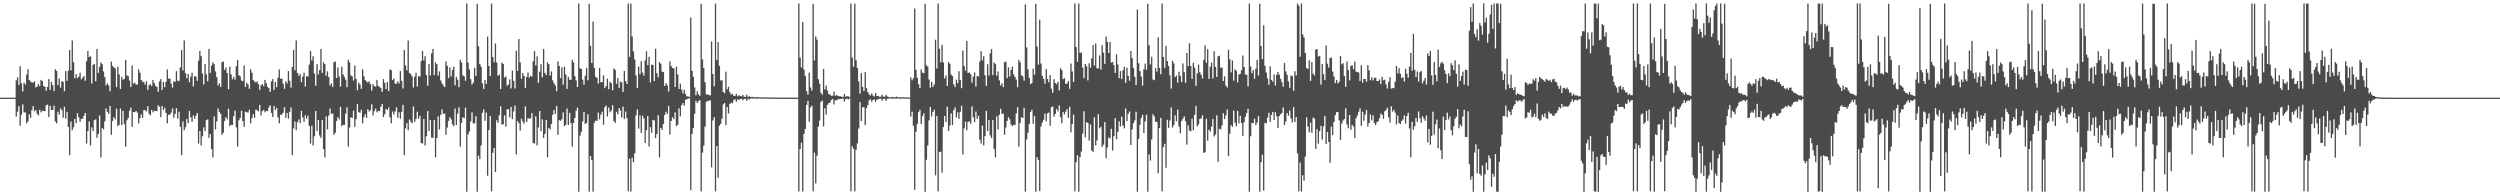 <?xml version="1.0" encoding="UTF-8"?>
<svg xmlns="http://www.w3.org/2000/svg" width="1920" height="150">
  <path d="M0 75.000h1v1.000H0zM1 75.000h1v1.000H1zM2 75.000h1v1.000H2zM3 75.000h1v1.000H3zM4 75.000h1v1.000H4zM5 75.000h1v1.000H5zM6 75.000h1v1.000H6zM7 75.000h1v1.000H7zM8 75.000h1v1.000H8zM9 75.000h1v1.000H9zM10 75.000h1v1.000H10zM11 75.000h1v1.000H11zM12 61.737h1v27.800H12zM13 59.365h1v26.408H13zM14 65.275h1v16.201H14zM15 50.809h1v45.775H15zM16 63.987h1v24.005H16zM17 70.206h1v10.013H17zM18 63.564h1v22.771H18zM19 64.894h1v21.557H19zM20 57.306h1v37.421H20zM21 53.134h1v40.093H21zM22 61.489h1v26.323H22zM23 62.628h1v27.867H23zM24 63.262h1v21.296H24zM25 63.414h1v18.094H25zM26 62.479h1v23.066H26zM27 67.070h1v17.492H27zM28 66.596h1v20.692H28zM29 64.601h1v24.031H29zM30 66.147h1v18.233H30zM31 61.356h1v24.916H31zM32 62.192h1v22.876H32zM33 65.972h1v19.226H33zM34 66.729h1v18.662H34zM35 69.709h1v11.125H35zM36 66.783h1v13.570H36zM37 60.707h1v29.196H37zM38 69.134h1v12.144H38zM39 62.880h1v21.578H39zM40 65.402h1v19.112H40zM41 70.015h1v11.125H41zM42 53.271h1v39.994H42zM43 54.437h1v40.271H43zM44 65.310h1v20.506H44zM45 60.294h1v27.763H45zM46 67.287h1v15.978H46zM47 62.380h1v22.289H47zM48 62.796h1v27.676H48zM49 70.030h1v11.996H49zM50 54.609h1v36.481H50zM51 62.107h1v23.795H51zM52 54.236h1v43.213H52zM53 38.374h1v80.822H53zM54 54.039h1v39.285H54zM55 31.060h1v68.997H55zM56 47.796h1v49.980H56zM57 60.138h1v31.196H57zM58 56.901h1v37.737H58zM59 60.068h1v26.913H59zM60 58.870h1v31.274H60zM61 55.874h1v37.746H61zM62 60.964h1v30.344H62zM63 59.702h1v31.482H63zM64 58.439h1v30.424H64zM65 62.045h1v24.675H65zM66 47.014h1v63.200H66zM67 39.161h1v61.479H67zM68 43.824h1v49.388H68zM69 43.205h1v68.538H69zM70 64.145h1v33.702H70zM71 49.803h1v50.791H71zM72 49.217h1v43.029H72zM73 62.474h1v29.240H73zM74 37.606h1v68.283H74zM75 55.956h1v46.988H75zM76 51.236h1v37.447H76zM77 47.907h1v72.905H77zM78 49.263h1v49.020H78zM79 54.828h1v44.556H79zM80 59.203h1v33.984H80zM81 65.635h1v17.676H81zM82 64.010h1v21.914H82zM83 65.710h1v21.769H83zM84 70.138h1v11.214H84zM85 47.257h1v56.261H85zM86 50.618h1v42.235H86zM87 51.791h1v38.205H87zM88 52.555h1v39.082H88zM89 66.940h1v16.505H89zM90 51.223h1v45.643H90zM91 57.138h1v38.728H91zM92 68.304h1v15.074H92zM93 59.039h1v36.958H93zM94 61.198h1v23.979H94zM95 60.647h1v34.689H95zM96 45.996h1v66.573H96zM97 57.830h1v34.512H97zM98 58.508h1v32.072H98zM99 61.886h1v23.144H99zM100 66.813h1v15.834H100zM101 50.297h1v47.108H101zM102 64.199h1v21.834H102zM103 63.533h1v22.651H103zM104 64.960h1v20.283H104zM105 64.883h1v21.657H105zM106 53.186h1v41.561H106zM107 55.837h1v34.911H107zM108 61.475h1v26.345H108zM109 62.609h1v27.939H109zM110 63.253h1v21.312H110zM111 65.006h1v19.650H111zM112 62.470h1v23.138H112zM113 69.023h1v12.588H113zM114 65.481h1v21.804H114zM115 64.600h1v24.032H115zM116 66.146h1v18.234H116zM117 61.364h1v24.929H117zM118 63.907h1v21.162H118zM119 65.970h1v19.227H119zM120 66.726h1v18.662H120zM121 70.526h1v10.302H121zM122 62.520h1v19.504H122zM123 60.710h1v29.200H123zM124 69.131h1v12.150H124zM125 62.895h1v21.607H125zM126 66.932h1v15.831H126zM127 62.709h1v23.981H127zM128 53.289h1v41.433H128zM129 60.457h1v27.664H129zM130 60.330h1v27.714H130zM131 64.274h1v22.250H131zM132 67.294h1v15.983H132zM133 62.382h1v28.086H133zM134 62.801h1v24.625H134zM135 54.605h1v28.514H135zM136 61.986h1v29.103H136zM137 62.105h1v23.801H137zM138 51.766h1v45.679H138zM139 38.387h1v80.790H139zM140 54.066h1v39.239H140zM141 31.091h1v68.936H141zM142 56.094h1v41.626H142zM143 60.107h1v31.254H143zM144 56.902h1v37.732H144zM145 63.099h1v22.092H145zM146 58.862h1v31.284H146zM147 55.857h1v37.774H147zM148 66.373h1v22.245H148zM149 58.464h1v32.745H149zM150 58.807h1v30.042H150zM151 62.048h1v24.666H151zM152 46.657h1v63.570H152zM153 39.154h1v61.476H153zM154 43.186h1v68.585H154zM155 56.480h1v48.175H155zM156 64.896h1v32.993H156zM157 49.215h1v51.381H157zM158 57.164h1v35.081H158zM159 62.467h1v29.252H159zM160 37.606h1v68.291H160zM161 55.951h1v46.992H161zM162 50.420h1v64.119H162zM163 47.883h1v72.972H163zM164 49.263h1v40.151H164zM165 54.841h1v44.545H165zM166 59.213h1v33.965H166zM167 65.624h1v17.680H167zM168 64.007h1v21.923H168zM169 66.861h1v20.617H169zM170 47.775h1v55.753H170zM171 47.270h1v54.669H171zM172 53.606h1v39.273H172zM173 51.785h1v38.203H173zM174 56.072h1v35.567H174zM175 68.499h1v14.955H175zM176 51.219h1v45.646H176zM177 57.154h1v38.701H177zM178 60.872h1v35.122H178zM179 59.040h1v30.196H179zM180 61.197h1v23.818H180zM181 50.808h1v46.985H181zM182 45.997h1v66.565H182zM183 57.826h1v34.523H183zM184 58.685h1v31.877H184zM185 61.875h1v23.166H185zM186 62.302h1v30.764H186zM187 50.296h1v47.102H187zM188 66.752h1v18.994H188zM189 63.532h1v22.655H189zM190 64.872h1v21.682H190zM191 68.208h1v16.121H191zM192 53.200h1v41.541H192zM193 55.845h1v34.891H193zM194 61.474h1v26.202H194zM195 62.619h1v27.906H195zM196 63.268h1v20.963H196zM197 62.492h1v22.156H197zM198 64.556h1v21.031H198zM199 69.024h1v11.556H199zM200 65.484h1v23.145H200zM201 64.598h1v20.799H201zM202 66.147h1v18.222H202zM203 61.357h1v24.918H203zM204 63.898h1v21.298H204zM205 66.728h1v18.663H205zM206 67.689h1v14.734H206zM207 70.524h1v10.305H207zM208 62.509h1v24.186H208zM209 60.721h1v29.172H209zM210 69.152h1v12.127H210zM211 62.899h1v21.601H211zM212 66.948h1v15.803H212zM213 59.642h1v30.460H213zM214 53.281h1v41.425H214zM215 60.468h1v27.640H215zM216 60.339h1v27.695H216zM217 64.294h1v22.219H217zM218 68.201h1v14.217H218zM219 62.375h1v28.095H219zM220 64.045h1v22.742H220zM221 54.601h1v36.495H221zM222 61.979h1v23.930H222zM223 67.286h1v15.211H223zM224 51.417h1v67.775H224zM225 38.371h1v60.305H225zM226 54.039h1v39.283H226zM227 31.086h1v68.945H227zM228 56.084h1v37.783H228zM229 58.271h1v33.498H229zM230 56.879h1v37.775H230zM231 63.083h1v22.115H231zM232 58.882h1v31.264H232zM233 55.863h1v37.756H233zM234 66.390h1v22.216H234zM235 58.448h1v32.748H235zM236 58.806h1v30.042H236zM237 49.660h1v47.055H237zM238 39.148h1v71.075H238zM239 46.397h1v50.145H239zM240 43.169h1v68.619H240zM241 56.467h1v48.206H241zM242 65.901h1v19.344H242zM243 49.236h1v51.347H243zM244 57.181h1v35.052H244zM245 53.789h1v50.184H245zM246 37.598h1v68.300H246zM247 55.950h1v36.193H247zM248 47.893h1v66.644H248zM249 49.263h1v71.577H249zM250 58.141h1v31.262H250zM251 54.833h1v44.551H251zM252 59.207h1v29.575H252zM253 65.620h1v17.679H253zM254 63.991h1v23.488H254zM255 66.861h1v20.293H255zM256 47.783h1v55.737H256zM257 47.269h1v54.665H257zM258 59.947h1v32.930H258zM259 51.793h1v38.235H259zM260 58.767h1v32.876H260zM261 66.578h1v15.493H261zM262 51.215h1v45.658H262zM263 57.145h1v38.716H263zM264 59.040h1v36.963H264zM265 61.200h1v26.029H265zM266 66.956h1v15.431H266zM267 45.994h1v66.561H267zM268 47.889h1v50.037H268zM269 57.840h1v32.216H269zM270 58.674h1v31.907H270zM271 61.876h1v23.163H271zM272 50.311h1v47.107H272zM273 60.578h1v30.949H273zM274 69.258h1v10.556H274zM275 63.534h1v22.648H275zM276 64.882h1v21.660H276zM277 68.216h1v16.108H277zM278 53.197h1v41.546H278zM279 58.625h1v31.441H279zM280 61.477h1v26.200H280zM281 62.622h1v27.911H281zM282 63.260h1v20.623H282zM283 62.480h1v23.116H283zM284 64.552h1v20.029H284zM285 69.505h1v10.634H285zM286 64.603h1v24.024H286zM287 66.145h1v19.250H287zM288 66.513h1v16.958H288zM289 61.363h1v24.918H289zM290 65.970h1v19.227H290zM291 66.733h1v18.660H291zM292 67.692h1v14.267H292zM293 70.527h1v9.336H293zM294 60.718h1v29.179H294zM295 63.608h1v24.131H295zM296 68.387h1v15.394H296zM297 62.911h1v21.580H297zM298 70.012h1v12.547H298zM299 53.283h1v36.811H299zM300 53.961h1v40.750H300zM301 61.454h1v24.229H301zM302 60.340h1v27.685H302zM303 64.316h1v21.273H303zM304 64.189h1v18.226H304zM305 62.383h1v28.085H305zM306 64.052h1v22.191H306zM307 54.605h1v36.483H307zM308 62.100h1v23.812H308zM309 67.951h1v12.542H309zM310 38.374h1v80.817H310zM311 50.341h1v48.333H311zM312 54.052h1v40.474H312zM313 31.101h1v68.925H313zM314 56.079h1v35.709H314zM315 56.913h1v36.527H315zM316 58.649h1v35.980H316zM317 67.193h1v14.595H317zM318 58.865h1v34.757H318zM319 55.876h1v35.443H319zM320 66.398h1v19.426H320zM321 58.442h1v32.768H321zM322 58.792h1v30.076H322zM323 47.005h1v62.821H323zM324 39.140h1v71.083H324zM325 46.398h1v44.988H325zM326 43.168h1v68.626H326zM327 57.665h1v47.012H327zM328 65.903h1v19.338H328zM329 49.229h1v51.367H329zM330 57.982h1v34.258H330zM331 41.103h1v64.602H331zM332 37.602h1v68.297H332zM333 57.682h1v34.464H333zM334 47.882h1v72.972H334zM335 49.262h1v56.795H335zM336 58.145h1v31.255H336zM337 54.835h1v44.554H337zM338 61.736h1v26.448H338zM339 63.992h1v19.956H339zM340 65.608h1v21.868H340zM341 66.864h1v20.285H341zM342 47.276h1v56.248H342zM343 50.592h1v47.359H343zM344 59.964h1v32.905H344zM345 51.777h1v38.242H345zM346 58.774h1v32.864H346zM347 53.710h1v41.862H347zM348 51.217h1v45.652H348zM349 65.422h1v17.966H349zM350 59.038h1v36.965H350zM351 61.198h1v26.031H351zM352 66.962h1v15.418H352zM353 46.000h1v66.551H353zM354 47.900h1v46.490H354zM355 57.835h1v32.215H355zM356 58.651h1v32.068H356zM357 62.028h1v20.656H357zM358 2.719h1v144.537H358zM359 47.986h1v55.202H359zM360 53.349h1v47.540H360zM361 60.815h1v32.419H361zM362 64.975h1v21.327H362zM363 63.445h1v31.251H363zM364 52.002h1v42.829H364zM365 58.318h1v30.947H365zM366 2.861h1v144.381H366zM367 35.551h1v84.019H367zM368 49.083h1v73.146H368zM369 51.189h1v60.456H369zM370 63.927h1v22.633H370zM371 68.331h1v15.662H371zM372 61.396h1v31.376H372zM373 64.425h1v22.047H373zM374 28.097h1v106.849H374zM375 50.676h1v49.274H375zM376 58.378h1v30.735H376zM377 2.705h1v144.275H377zM378 43.802h1v73.521H378zM379 47.869h1v65.862H379zM380 33.395h1v98.696H380zM381 48.004h1v44.386H381zM382 58.151h1v36.220H382zM383 57.232h1v31.191H383zM384 68.348h1v13.315H384zM385 48.204h1v47.423H385zM386 49.090h1v46.408H386zM387 59.595h1v29.000H387zM388 58.779h1v38.573H388zM389 65.805h1v18.048H389zM390 64.896h1v19.188H390zM391 60.957h1v29.240H391zM392 67.920h1v14.180H392zM393 54.136h1v37.359H393zM394 62.119h1v23.494H394zM395 67.929h1v13.049H395zM396 38.903h1v79.673H396zM397 54.387h1v38.612H397zM398 29.971h1v64.686H398zM399 47.829h1v52.434H399zM400 60.450h1v30.636H400zM401 56.094h1v37.227H401zM402 58.367h1v36.515H402zM403 67.420h1v14.318H403zM404 59.108h1v34.605H404zM405 55.647h1v35.212H405zM406 59.649h1v31.366H406zM407 58.315h1v32.612H407zM408 58.785h1v28.058H408zM409 47.007h1v62.880H409zM410 39.252h1v71.003H410zM411 50.250h1v39.000H411zM412 43.286h1v68.386H412zM413 63.567h1v34.274H413zM414 55.102h1v30.155H414zM415 49.273h1v51.437H415zM416 59.311h1v32.395H416zM417 37.666h1v68.264H417zM418 55.946h1v46.917H418zM419 57.660h1v34.471H419zM420 47.893h1v72.920H420zM421 49.251h1v49.014H421zM422 58.056h1v41.354H422zM423 54.828h1v40.281H423zM424 61.715h1v26.463H424zM425 63.990h1v20.442H425zM426 65.624h1v21.871H426zM427 70.127h1v11.230H427zM428 47.254h1v56.273H428zM429 50.625h1v41.696H429zM430 60.003h1v32.829H430zM431 51.816h1v39.826H431zM432 65.002h1v21.304H432zM433 51.230h1v45.619H433zM434 57.154h1v38.691H434zM435 68.326h1v15.061H435zM436 59.051h1v36.958H436zM437 61.204h1v25.423H437zM438 61.345h1v33.265H438zM439 45.981h1v66.579H439zM440 47.874h1v46.516H440zM441 58.505h1v32.059H441zM442 61.730h1v23.301H442zM443 66.818h1v15.828H443zM444 2.728h1v144.544H444zM445 52.442h1v51.723H445zM446 53.047h1v48.187H446zM447 61.110h1v32.174H447zM448 65.094h1v20.996H448zM449 58.177h1v37.125H449zM450 52.081h1v42.351H450zM451 61.648h1v26.139H451zM452 2.883h1v144.315H452zM453 35.067h1v84.766H453zM454 48.412h1v74.416H454zM455 16.613h1v130.583H455zM456 52.083h1v42.167H456zM457 58.951h1v33.677H457zM458 59.878h1v32.987H458zM459 64.160h1v22.309H459zM460 52.119h1v39.519H460zM461 63.110h1v24.969H461zM462 63.101h1v22.726H462zM463 57.878h1v37.858H463zM464 67.754h1v14.583H464zM465 66.124h1v14.810H465zM466 60.429h1v29.081H466zM467 68.440h1v14.158H467zM468 62.886h1v23.348H468zM469 64.009h1v20.871H469zM470 69.322h1v11.463H470zM471 52.560h1v40.426H471zM472 53.720h1v40.696H472zM473 64.375h1v21.489H473zM474 59.973h1v27.793H474zM475 67.521h1v15.496H475zM476 62.611h1v22.208H476zM477 63.290h1v26.896H477zM478 70.577h1v11.316H478zM479 54.535h1v36.900H479zM480 62.234h1v23.429H480zM481 64.468h1v26.291H481zM482 2.667h1v144.240H482zM483 43.658h1v78.338H483zM484 2.692h1v144.465H484zM485 27.998h1v93.068H485zM486 39.452h1v85.230H486zM487 45.605h1v72.081H487zM488 57.921h1v30.674H488zM489 67.459h1v16.517H489zM490 51.047h1v47.767H490zM491 57.028h1v31.579H491zM492 46.899h1v55.207H492zM493 55.683h1v33.197H493zM494 58.052h1v32.857H494zM495 46.367h1v63.490H495zM496 39.297h1v60.591H496zM497 50.038h1v39.031H497zM498 43.620h1v68.860H498zM499 63.346h1v34.321H499zM500 49.612h1v52.270H500zM501 49.890h1v42.238H501zM502 62.294h1v30.233H502zM503 37.458h1v68.642H503zM504 56.182h1v46.787H504zM505 59.408h1v29.063H505zM506 47.672h1v73.246H506zM507 48.922h1v49.311H507zM508 54.967h1v44.777H508zM509 55.313h1v39.937H509zM510 66.019h1v22.331H510zM511 63.904h1v21.883H511zM512 65.568h1v21.987H512zM513 70.234h1v11.106H513zM514 47.118h1v56.217H514zM515 50.731h1v42.173H515zM516 52.193h1v37.754H516zM517 52.626h1v38.916H517zM518 66.810h1v19.523H518zM519 51.172h1v45.713H519zM520 57.176h1v38.686H520zM521 68.363h1v14.837H521zM522 64.325h1v25.040H522zM523 68.830h1v11.939H523zM524 71.736h1v7.434H524zM525 68.982h1v12.177H525zM526 72.201h1v4.462H526zM527 74.004h1v2.250H527zM528 73.995h1v1.701H528zM529 74.490h1v1.028H529zM530 13.449h1v132.561H530zM531 54.401h1v48.533H531zM532 59.053h1v39.243H532zM533 67.154h1v20.203H533zM534 73.239h1v4.179H534zM535 70.151h1v8.973H535zM536 72.447h1v5.205H536zM537 73.579h1v3.171H537zM538 2.908h1v144.037H538zM539 45.633h1v71.608H539zM540 52.268h1v59.564H540zM541 63.172h1v34.106H541zM542 72.475h1v5.649H542zM543 72.564h1v5.076H543zM544 72.931h1v4.375H544zM545 73.255h1v3.814H545zM546 31.861h1v96.647H546zM547 56.800h1v35.759H547zM548 66.263h1v23.707H548zM549 2.715h1v144.265H549zM550 46.203h1v65.960H550zM551 32.347h1v104.219H551zM552 50.527h1v46.023H552zM553 61.723h1v33.388H553zM554 61.708h1v29.446H554zM555 70.673h1v9.489H555zM556 71.649h1v7.446H556zM557 55.020h1v41.069H557zM558 68.537h1v13.645H558zM559 66.619h1v20.523H559zM560 70.781h1v9.090H560zM561 72.568h1v6.266H561zM562 71.997h1v7.367H562zM563 73.626h1v3.408H563zM564 73.595h1v2.480H564zM565 72.023h1v6.105H565zM566 73.950h1v2.387H566zM567 73.064h1v3.806H567zM568 73.776h1v2.268H568zM569 73.983h1v1.903H569zM570 72.893h1v4.183H570zM571 74.222h1v1.780H571zM572 74.461h1v1.405H572zM573 72.758h1v4.725H573zM574 74.315h1v1.531H574zM575 74.043h1v2.295H575zM576 74.307h1v1.469H576zM577 74.638h1v1.000H577zM578 74.384h1v1.355H578zM579 74.680h1v1.000H579zM580 74.813h1v1.000H580zM581 74.454h1v1.238H581zM582 74.731h1v1.000H582zM583 74.655h1v1.000H583zM584 74.686h1v1.000H584zM585 74.848h1v1.000H585zM586 74.723h1v1.000H586zM587 74.799h1v1.000H587zM588 74.874h1v1.000H588zM589 74.637h1v1.000H589zM590 74.855h1v1.000H590zM591 74.879h1v1.000H591zM592 74.863h1v1.000H592zM593 74.905h1v1.000H593zM594 74.912h1v1.000H594zM595 74.931h1v1.000H595zM596 74.943h1v1.000H596zM597 74.919h1v1.000H597zM598 74.949h1v1.000H598zM599 74.939h1v1.000H599zM600 74.939h1v1.000H600zM601 74.970h1v1.000H601zM602 74.956h1v1.000H602zM603 74.967h1v1.000H603zM604 74.964h1v1.000H604zM605 74.948h1v1.000H605zM606 74.968h1v1.000H606zM607 74.971h1v1.000H607zM608 74.978h1v1.000H608zM609 74.975h1v1.000H609zM610 74.978h1v1.000H610zM611 74.982h1v1.000H611zM612 74.987h1v1.000H612zM613 2.678h1v144.308H613zM614 44.183h1v70.230H614zM615 51.793h1v57.802H615zM616 16.824h1v130.263H616zM617 53.491h1v49.354H617zM618 58.482h1v40.562H618zM619 70.060h1v10.457H619zM620 72.748h1v4.727H620zM621 55.815h1v37.711H621zM622 67.152h1v15.310H622zM623 69.524h1v11.660H623zM624 2.923h1v144.014H624zM625 46.414h1v70.829H625zM626 28.020h1v112.847H626zM627 30.396h1v89.209H627zM628 60.860h1v36.423H628zM629 64.252h1v28.363H629zM630 71.210h1v7.005H630zM631 72.759h1v4.450H631zM632 52.905h1v44.207H632zM633 68.652h1v14.527H633zM634 65.751h1v22.293H634zM635 69.555h1v10.965H635zM636 72.245h1v6.982H636zM637 72.631h1v6.076H637zM638 73.621h1v3.201H638zM639 73.531h1v2.602H639zM640 70.350h1v9.883H640zM641 73.517h1v3.415H641zM642 73.061h1v4.075H642zM643 73.618h1v2.642H643zM644 73.961h1v2.156H644zM645 73.881h1v2.162H645zM646 74.385h1v1.433H646zM647 74.435h1v1.290H647zM648 72.208h1v5.780H648zM649 74.203h1v1.928H649zM650 73.868h1v1.786H650zM651 73.961h1v2.540H651zM652 74.462h1v1.043H652zM653 2.693h1v144.265H653zM654 44.192h1v68.177H654zM655 51.301h1v62.986H655zM656 2.689h1v144.313H656zM657 46.269h1v68.830H657zM658 52.272h1v57.844H658zM659 62.540h1v36.179H659zM660 71.955h1v6.373H660zM661 56.189h1v36.798H661zM662 66.711h1v15.734H662zM663 69.878h1v12.556H663zM664 55.397h1v40.724H664zM665 67.706h1v15.403H665zM666 70.646h1v10.093H666zM667 72.473h1v4.526H667zM668 73.302h1v2.988H668zM669 71.738h1v6.410H669zM670 73.376h1v3.428H670zM671 74.087h1v2.377H671zM672 71.437h1v6.817H672zM673 73.758h1v2.787H673zM674 73.601h1v2.621H674zM675 74.323h1v1.435H675zM676 74.256h1v1.477H676zM677 72.671h1v4.636H677zM678 74.187h1v1.799H678zM679 74.316h1v1.580H679zM680 72.831h1v4.621H680zM681 74.096h1v1.755H681zM682 74.456h1v1.143H682zM683 74.722h1v1.000H683zM684 74.641h1v1.000H684zM685 74.365h1v1.310H685zM686 74.729h1v1.000H686zM687 74.758h1v1.000H687zM688 74.268h1v1.477H688zM689 74.593h1v1.000H689zM690 74.771h1v1.000H690zM691 74.818h1v1.000H691zM692 74.829h1v1.000H692zM693 74.614h1v1.000H693zM694 74.820h1v1.000H694zM695 74.904h1v1.000H695zM696 74.659h1v1.000H696zM697 74.832h1v1.000H697zM698 74.867h1v1.000H698zM699 59.370h1v30.190H699zM700 61.706h1v24.057H700zM701 60.128h1v36.438H701zM702 6.543h1v139.250H702zM703 53.676h1v47.497H703zM704 59.675h1v35.504H704zM705 64.618h1v21.544H705zM706 67.762h1v16.565H706zM707 53.303h1v41.904H707zM708 55.813h1v33.405H708zM709 56.145h1v30.950H709zM710 2.866h1v144.439H710zM711 50.110h1v72.595H711zM712 51.156h1v60.614H712zM713 61.011h1v31.437H713zM714 67.398h1v14.733H714zM715 62.797h1v26.721H715zM716 66.794h1v19.155H716zM717 64.796h1v19.439H717zM718 30.514h1v104.128H718zM719 52.612h1v36.401H719zM720 2.698h1v144.283H720zM721 37.478h1v79.347H721zM722 47.841h1v68.624H722zM723 34.423h1v98.133H723zM724 48.045h1v49.553H724zM725 60.213h1v28.862H725zM726 57.908h1v35.786H726zM727 65.979h1v15.920H727zM728 47.715h1v52.897H728zM729 49.002h1v47.359H729zM730 57.266h1v29.816H730zM731 58.460h1v37.574H731zM732 64.792h1v19.835H732zM733 66.906h1v15.524H733zM734 61.145h1v29.111H734zM735 63.971h1v22.342H735zM736 54.736h1v36.566H736zM737 61.428h1v24.497H737zM738 67.735h1v13.397H738zM739 38.766h1v79.836H739zM740 50.737h1v47.898H740zM741 54.198h1v39.187H741zM742 31.424h1v68.576H742zM743 56.135h1v37.538H743zM744 55.521h1v37.615H744zM745 56.924h1v38.160H745zM746 63.426h1v18.215H746zM747 58.839h1v31.244H747zM748 55.666h1v38.060H748zM749 66.447h1v19.251H749zM750 58.315h1v33.000H750zM751 58.784h1v30.164H751zM752 47.217h1v60.042H752zM753 39.284h1v70.941H753zM754 46.334h1v50.132H754zM755 43.183h1v68.534H755zM756 57.783h1v46.805H756zM757 65.961h1v19.192H757zM758 49.290h1v51.295H758zM759 58.081h1v34.202H759zM760 40.961h1v63.003H760zM761 37.566h1v68.454H761zM762 57.666h1v34.470H762zM763 47.911h1v66.539H763zM764 49.261h1v71.555H764zM765 58.170h1v31.231H765zM766 54.867h1v44.540H766zM767 61.718h1v26.466H767zM768 65.604h1v17.953H768zM769 63.956h1v23.546H769zM770 66.867h1v20.303H770zM771 47.808h1v55.724H771zM772 47.268h1v50.664H772zM773 60.008h1v32.820H773zM774 51.777h1v38.226H774zM775 58.755h1v32.890H775zM776 53.710h1v41.844H776zM777 51.223h1v45.638H777zM778 57.147h1v38.696H778zM779 59.045h1v36.967H779zM780 61.208h1v26.005H780zM781 66.957h1v15.438H781zM782 45.981h1v66.577H782zM783 47.874h1v46.514H783zM784 57.828h1v32.224H784zM785 58.662h1v31.910H785zM786 61.884h1v20.892H786zM787 3.369h1v143.833H787zM788 36.380h1v70.681H788zM789 53.274h1v48.541H789zM790 59.860h1v35.350H790zM791 64.628h1v21.470H791zM792 63.741h1v20.546H792zM793 52.772h1v42.287H793zM794 57.468h1v31.661H794zM795 2.935h1v144.353H795zM796 35.814h1v84.874H796zM797 49.640h1v73.230H797zM798 15.175h1v131.587H798zM799 48.853h1v48.327H799zM800 58.253h1v35.921H800zM801 60.553h1v31.440H801zM802 64.245h1v22.974H802zM803 52.994h1v40.124H803zM804 60.613h1v26.491H804zM805 63.142h1v23.306H805zM806 57.713h1v38.946H806zM807 68.025h1v14.232H807zM808 71.281h1v10.547H808zM809 60.836h1v28.799H809zM810 63.773h1v23.726H810zM811 64.690h1v19.148H811zM812 62.867h1v22.675H812zM813 69.430h1v11.542H813zM814 52.338h1v37.660H814zM815 53.793h1v40.853H815zM816 60.764h1v25.222H816zM817 60.040h1v27.839H817zM818 64.398h1v21.234H818zM819 64.092h1v19.742H819zM820 62.156h1v28.374H820zM821 68.248h1v13.708H821zM822 48.768h1v52.887H822zM823 54.886h1v40.373H823zM824 62.990h1v25.097H824zM825 2.673h1v144.248H825zM826 36.135h1v88.440H826zM827 47.426h1v71.843H827zM828 2.652h1v144.580H828zM829 40.541h1v80.186H829zM830 40.343h1v76.047H830zM831 51.900h1v50.762H831zM832 60.073h1v25.370H832zM833 49.035h1v56.385H833zM834 50.833h1v43.007H834zM835 61.767h1v32.711H835zM836 48.581h1v59.377H836zM837 52.004h1v43.580H837zM838 44.868h1v70.739H838zM839 34.498h1v82.094H839zM840 50.280h1v39.728H840zM841 33.443h1v78.239H841zM842 52.395h1v55.435H842zM843 52.598h1v35.075H843zM844 42.674h1v55.898H844zM845 53.451h1v43.929H845zM846 34.638h1v78.140H846zM847 40.450h1v70.674H847zM848 49.054h1v44.702H848zM849 28.033h1v93.480H849zM850 32.038h1v81.240H850zM851 40.685h1v64.953H851zM852 32.263h1v74.088H852zM853 48.039h1v50.893H853zM854 47.547h1v68.085H854zM855 50.092h1v54.535H855zM856 55.982h1v34.690H856zM857 41.729h1v65.224H857zM858 49.496h1v51.702H858zM859 59.991h1v33.205H859zM860 54.573h1v42.530H860zM861 60.686h1v28.980H861zM862 53.935h1v42.597H862zM863 51.201h1v47.407H863zM864 63.650h1v19.725H864zM865 52.027h1v40.976H865zM866 58.384h1v28.993H866zM867 62.019h1v23.568H867zM868 39.107h1v72.290H868zM869 44.608h1v54.879H869zM870 52.132h1v42.516H870zM871 58.958h1v33.491H871zM872 65.362h1v20.439H872zM873 7.299h1v139.949H873zM874 48.552h1v58.142H874zM875 54.606h1v41.278H875zM876 58.783h1v31.716H876zM877 65.798h1v22.409H877zM878 53.216h1v48.882H878zM879 48.826h1v44.428H879zM880 53.554h1v34.602H880zM881 2.887h1v144.343H881zM882 34.692h1v83.908H882zM883 49.402h1v73.865H883zM884 43.575h1v63.529H884zM885 61.046h1v26.695H885zM886 61.606h1v27.770H886zM887 52.287h1v41.269H887zM888 54.990h1v38.541H888zM889 28.556h1v104.414H889zM890 52.185h1v46.109H890zM891 57.009h1v33.558H891zM892 2.729h1v144.275H892zM893 43.830h1v69.056H893zM894 52.160h1v58.279H894zM895 35.298h1v93.572H895zM896 46.883h1v45.105H896zM897 50.628h1v47.582H897zM898 57.850h1v34.641H898zM899 68.067h1v14.393H899zM900 46.716h1v51.229H900zM901 48.713h1v47.262H901zM902 59.194h1v29.398H902zM903 57.996h1v35.174H903zM904 63.433h1v20.747H904zM905 55.101h1v42.107H905zM906 58.255h1v44.159H906zM907 62.979h1v29.835H907zM908 48.679h1v42.471H908zM909 55.325h1v34.030H909zM910 63.598h1v29.483H910zM911 40.723h1v70.391H911zM912 50.819h1v45.417H912zM913 33.169h1v67.203H913zM914 50.731h1v50.071H914zM915 60.629h1v30.500H915zM916 48.215h1v51.812H916zM917 51.988h1v36.286H917zM918 65.945h1v15.337H918zM919 56.423h1v40.714H919zM920 49.664h1v45.859H920zM921 55.573h1v35.873H921zM922 57.464h1v33.432H922zM923 60.247h1v28.256H923zM924 46.048h1v71.372H924zM925 34.859h1v82.068H925zM926 48.145h1v43.104H926zM927 37.746h1v70.307H927zM928 60.596h1v39.013H928zM929 51.188h1v49.891H929zM930 48.061h1v49.279H930zM931 60.226h1v31.170H931zM932 39.309h1v65.548H932zM933 51.335h1v51.993H933zM934 59.146h1v29.420H934zM935 43.246h1v80.994H935zM936 42.819h1v56.109H936zM937 51.973h1v47.397H937zM938 51.840h1v44.583H938zM939 62.204h1v24.773H939zM940 58.550h1v32.824H940zM941 65.690h1v22.834H941zM942 67.236h1v16.854H942zM943 38.202h1v81.741H943zM944 45.536h1v57.145H944zM945 55.592h1v40.507H945zM946 46.434h1v50.945H946zM947 61.895h1v23.049H947zM948 53.305h1v40.902H948zM949 54.312h1v42.693H949zM950 63.233h1v21.972H950zM951 57.199h1v37.468H951zM952 56.671h1v32.285H952zM953 53.965h1v40.574H953zM954 42.660h1v61.702H954zM955 51.438h1v42.348H955zM956 57.179h1v32.494H956zM957 57.424h1v29.272H957zM958 66.339h1v17.225H958zM959 2.744h1v144.487H959zM960 51.026h1v53.609H960zM961 56.211h1v38.178H961zM962 53.790h1v40.883H962zM963 60.469h1v30.722H963zM964 52.733h1v43.410H964zM965 45.984h1v48.242H965zM966 58.000h1v31.214H966zM967 2.843h1v144.361H967zM968 35.314h1v89.282H968zM969 45.395h1v73.439H969zM970 19.437h1v126.869H970zM971 50.526h1v43.855H971zM972 55.667h1v39.044H972zM973 60.253h1v30.097H973zM974 65.097h1v21.550H974zM975 50.937h1v42.753H975zM976 61.317h1v26.974H976zM977 62.689h1v23.230H977zM978 57.133h1v35.044H978zM979 65.651h1v20.585H979zM980 57.521h1v31.761H980zM981 55.303h1v42.883H981zM982 57.340h1v31.739H982zM983 60.524h1v27.291H983zM984 63.097h1v23.805H984zM985 66.629h1v15.836H985zM986 48.403h1v47.753H986zM987 54.844h1v38.468H987zM988 57.454h1v29.397H988zM989 62.454h1v26.409H989zM990 67.423h1v17.471H990zM991 57.925h1v32.989H991zM992 58.571h1v35.498H992zM993 69.689h1v12.563H993zM994 54.714h1v38.969H994zM995 57.881h1v32.034H995zM996 2.693h1v115.129H996zM997 4.382h1v142.565H997zM998 43.578h1v81.273H998zM999 2.687h1v144.476H999zM1000 26.481h1v108.099H1000zM1001 28.800h1v109.929H1001zM1002 40.715h1v79.545H1002zM1003 52.335h1v37.752H1003zM1004 52.890h1v44.364H1004zM1005 46.263h1v55.366H1005zM1006 62.120h1v32.026H1006zM1007 47.648h1v54.357H1007zM1008 56.581h1v33.753H1008zM1009 57.906h1v33.103H1009zM1010 38.085h1v76.285H1010zM1011 37.618h1v61.633H1011zM1012 43.417h1v66.872H1012zM1013 42.875h1v57.902H1013zM1014 64.957h1v31.657H1014zM1015 49.154h1v58.057H1015zM1016 56.909h1v40.165H1016zM1017 61.386h1v27.696H1017zM1018 34.966h1v75.638H1018zM1019 48.915h1v52.441H1019zM1020 51.964h1v57.066H1020zM1021 44.485h1v80.573H1021zM1022 44.246h1v53.042H1022zM1023 54.977h1v48.818H1023zM1024 58.752h1v34.955H1024zM1025 63.845h1v24.617H1025zM1026 61.319h1v24.782H1026zM1027 64.057h1v21.979H1027zM1028 62.712h1v29.723H1028zM1029 42.967h1v64.563H1029zM1030 49.382h1v45.500H1030zM1031 48.609h1v43.936H1031zM1032 58.396h1v32.988H1032zM1033 66.781h1v16.444H1033zM1034 47.199h1v48.345H1034zM1035 53.858h1v44.638H1035zM1036 61.678h1v26.644H1036zM1037 50.531h1v49.174H1037zM1038 50.119h1v45.865H1038zM1039 53.087h1v44.146H1039zM1040 47.363h1v58.670H1040zM1041 55.035h1v35.818H1041zM1042 55.342h1v33.323H1042zM1043 55.739h1v30.092H1043zM1044 62.261h1v20.913H1044zM1045 50.139h1v46.500H1045zM1046 63.517h1v22.292H1046zM1047 60.583h1v32.147H1047zM1048 60.678h1v27.212H1048zM1049 62.758h1v21.750H1049zM1050 49.949h1v47.202H1050zM1051 54.085h1v40.408H1051zM1052 61.611h1v26.355H1052zM1053 59.306h1v33.222H1053zM1054 61.792h1v26.784H1054zM1055 59.840h1v34.682H1055zM1056 59.625h1v36.436H1056zM1057 62.161h1v31.665H1057zM1058 62.278h1v30.889H1058zM1059 61.100h1v29.696H1059zM1060 64.639h1v22.588H1060zM1061 58.982h1v29.159H1061zM1062 61.720h1v29.515H1062zM1063 61.203h1v24.285H1063zM1064 64.797h1v19.737H1064zM1065 67.986h1v14.726H1065zM1066 62.927h1v27.204H1066zM1067 59.281h1v34.835H1067zM1068 68.057h1v13.595H1068zM1069 67.528h1v18.228H1069zM1070 67.773h1v16.533H1070zM1071 62.718h1v23.810H1071zM1072 50.647h1v44.878H1072zM1073 56.266h1v32.403H1073zM1074 52.365h1v42.128H1074zM1075 56.682h1v38.645H1075zM1076 59.996h1v32.914H1076zM1077 59.273h1v32.512H1077zM1078 62.622h1v26.010H1078zM1079 52.726h1v42.176H1079zM1080 56.649h1v32.486H1080zM1081 59.714h1v26.846H1081zM1082 51.182h1v47.429H1082zM1083 40.654h1v80.070H1083zM1084 54.307h1v39.226H1084zM1085 26.030h1v73.658H1085zM1086 53.628h1v43.374H1086zM1087 59.167h1v31.401H1087zM1088 54.879h1v38.750H1088zM1089 62.676h1v22.878H1089zM1090 55.400h1v35.366H1090zM1091 54.507h1v39.776H1091zM1092 64.036h1v25.265H1092zM1093 61.996h1v28.869H1093zM1094 59.785h1v32.932H1094zM1095 64.978h1v23.723H1095zM1096 41.054h1v68.290H1096zM1097 43.072h1v55.930H1097zM1098 39.063h1v72.027H1098zM1099 57.785h1v46.551H1099zM1100 65.209h1v20.583H1100zM1101 47.672h1v55.627H1101zM1102 57.543h1v37.922H1102zM1103 62.474h1v29.371H1103zM1104 38.074h1v75.819H1104zM1105 51.358h1v47.326H1105zM1106 48.658h1v66.766H1106zM1107 47.509h1v74.664H1107zM1108 48.892h1v40.733H1108zM1109 53.909h1v46.056H1109zM1110 56.821h1v35.451H1110zM1111 63.900h1v22.605H1111zM1112 56.333h1v35.453H1112zM1113 58.508h1v31.004H1113zM1114 48.491h1v51.487H1114zM1115 50.112h1v53.842H1115zM1116 53.880h1v43.120H1116zM1117 46.267h1v44.861H1117zM1118 56.689h1v32.997H1118zM1119 66.522h1v17.174H1119zM1120 49.458h1v49.108H1120zM1121 62.060h1v33.634H1121zM1122 58.297h1v38.798H1122zM1123 55.005h1v34.425H1123zM1124 64.975h1v19.345H1124zM1125 53.482h1v51.640H1125zM1126 53.808h1v51.446H1126zM1127 65.826h1v19.686H1127zM1128 23.617h1v102.538H1128zM1129 5.456h1v132.516H1129zM1130 16.667h1v118.761H1130zM1131 2.644h1v144.642H1131zM1132 25.944h1v91.255H1132zM1133 28.589h1v82.189H1133zM1134 22.462h1v110.651H1134zM1135 31.227h1v83.222H1135zM1136 17.693h1v115.924H1136zM1137 19.871h1v115.130H1137zM1138 26.529h1v100.593H1138zM1139 2.631h1v144.632H1139zM1140 17.200h1v116.771H1140zM1141 13.614h1v111.333H1141zM1142 32.712h1v97.729H1142zM1143 25.892h1v93.383H1143zM1144 11.078h1v110.526H1144zM1145 3.671h1v139.766H1145zM1146 22.163h1v111.324H1146zM1147 2.730h1v133.047H1147zM1148 37.241h1v81.100H1148zM1149 2.631h1v144.589H1149zM1150 2.747h1v144.538H1150zM1151 17.747h1v106.567H1151zM1152 2.844h1v109.707H1152zM1153 54.776h1v48.682H1153zM1154 61.431h1v27.571H1154zM1155 56.711h1v32.576H1155zM1156 68.835h1v12.244H1156zM1157 45.136h1v44.921H1157zM1158 64.822h1v19.986H1158zM1159 67.636h1v18.404H1159zM1160 57.324h1v31.035H1160zM1161 67.568h1v16.295H1161zM1162 69.182h1v12.390H1162zM1163 66.744h1v13.133H1163zM1164 72.796h1v4.238H1164zM1165 71.669h1v6.366H1165zM1166 72.229h1v4.929H1166zM1167 72.671h1v4.311H1167zM1168 72.918h1v5.202H1168zM1169 73.582h1v3.545H1169zM1170 73.970h1v1.983H1170zM1171 63.260h1v27.655H1171zM1172 63.639h1v26.588H1172zM1173 65.257h1v20.956H1173zM1174 63.980h1v22.720H1174zM1175 64.468h1v19.845H1175zM1176 64.242h1v25.936H1176zM1177 60.812h1v28.749H1177zM1178 62.029h1v25.223H1178zM1179 59.973h1v30.073H1179zM1180 69.514h1v10.007H1180zM1181 62.899h1v28.292H1181zM1182 59.022h1v33.733H1182zM1183 60.215h1v31.808H1183zM1184 60.871h1v27.200H1184zM1185 61.622h1v28.242H1185zM1186 62.700h1v24.323H1186zM1187 60.624h1v29.919H1187zM1188 61.214h1v30.220H1188zM1189 62.153h1v23.626H1189zM1190 61.311h1v25.929H1190zM1191 63.027h1v24.300H1191zM1192 61.027h1v27.767H1192zM1193 60.443h1v28.649H1193zM1194 62.746h1v24.474H1194zM1195 63.313h1v23.304H1195zM1196 65.929h1v18.761H1196zM1197 68.219h1v13.911H1197zM1198 65.760h1v17.565H1198zM1199 71.482h1v8.398H1199zM1200 67.782h1v14.562H1200zM1201 67.360h1v14.080H1201zM1202 68.509h1v13.374H1202zM1203 67.218h1v14.760H1203zM1204 68.748h1v12.895H1204zM1205 71.271h1v9.068H1205zM1206 70.945h1v7.267H1206zM1207 73.519h1v2.827H1207zM1208 72.002h1v6.115H1208zM1209 73.238h1v3.490H1209zM1210 73.323h1v3.303H1210zM1211 73.356h1v3.882H1211zM1212 74.103h1v2.287H1212zM1213 73.884h1v2.264H1213zM1214 27.682h1v95.824H1214zM1215 23.892h1v101.612H1215zM1216 24.115h1v123.201H1216zM1217 2.730h1v130.320H1217zM1218 37.369h1v72.751H1218zM1219 24.864h1v82.439H1219zM1220 30.162h1v85.104H1220zM1221 40.975h1v63.521H1221zM1222 24.837h1v99.517H1222zM1223 35.022h1v81.271H1223zM1224 2.713h1v144.168H1224zM1225 2.761h1v144.468H1225zM1226 14.034h1v106.367H1226zM1227 2.757h1v144.580H1227zM1228 30.871h1v99.792H1228zM1229 30.441h1v88.967H1229zM1230 18.468h1v99.876H1230zM1231 19.408h1v100.974H1231zM1232 28.083h1v92.426H1232zM1233 24.773h1v101.920H1233zM1234 35.892h1v68.594H1234zM1235 36.287h1v80.447H1235zM1236 42.507h1v77.038H1236zM1237 49.783h1v45.021H1237zM1238 58.380h1v35.795H1238zM1239 63.049h1v25.809H1239zM1240 65.645h1v18.861H1240zM1241 67.208h1v18.191H1241zM1242 71.071h1v8.714H1242zM1243 66.734h1v15.437H1243zM1244 65.804h1v16.435H1244zM1245 68.685h1v13.285H1245zM1246 66.851h1v15.331H1246zM1247 69.188h1v14.367H1247zM1248 70.967h1v8.573H1248zM1249 70.963h1v8.889H1249zM1250 73.015h1v3.409H1250zM1251 72.009h1v6.505H1251zM1252 73.094h1v4.187H1252zM1253 73.189h1v3.622H1253zM1254 2.684h1v144.297H1254zM1255 46.675h1v67.761H1255zM1256 51.838h1v58.284H1256zM1257 2.673h1v144.311H1257zM1258 41.512h1v69.879H1258zM1259 49.206h1v64.499H1259zM1260 61.319h1v26.599H1260zM1261 61.681h1v25.424H1261zM1262 50.686h1v44.526H1262zM1263 57.069h1v36.805H1263zM1264 65.585h1v19.617H1264zM1265 49.474h1v43.237H1265zM1266 66.984h1v17.170H1266zM1267 2.709h1v144.283H1267zM1268 33.134h1v90.620H1268zM1269 45.737h1v73.829H1269zM1270 28.773h1v118.473H1270zM1271 47.084h1v56.126H1271zM1272 55.196h1v48.620H1272zM1273 55.735h1v39.917H1273zM1274 57.996h1v37.435H1274zM1275 22.251h1v102.118H1275zM1276 43.426h1v56.220H1276zM1277 56.002h1v35.693H1277zM1278 2.905h1v144.020H1278zM1279 29.948h1v89.168H1279zM1280 46.889h1v68.917H1280zM1281 58.696h1v49.696H1281zM1282 64.309h1v21.254H1282zM1283 63.084h1v32.346H1283zM1284 64.423h1v18.483H1284zM1285 71.146h1v10.445H1285zM1286 50.595h1v47.200H1286zM1287 61.838h1v28.038H1287zM1288 66.242h1v17.395H1288zM1289 67.193h1v16.925H1289zM1290 69.432h1v12.881H1290zM1291 70.632h1v9.738H1291zM1292 71.427h1v7.553H1292zM1293 72.804h1v4.117H1293zM1294 70.796h1v8.208H1294zM1295 72.467h1v5.250H1295zM1296 73.061h1v3.923H1296zM1297 73.037h1v4.581H1297zM1298 73.780h1v2.370H1298zM1299 20.615h1v100.385H1299zM1300 7.242h1v127.422H1300zM1301 14.221h1v122.458H1301zM1302 2.634h1v144.671H1302zM1303 14.728h1v122.541H1303zM1304 26.150h1v83.098H1304zM1305 22.146h1v95.504H1305zM1306 24.559h1v108.599H1306zM1307 28.919h1v83.294H1307zM1308 17.809h1v117.215H1308zM1309 27.057h1v100.044H1309zM1310 2.631h1v144.636H1310zM1311 11.990h1v125.183H1311zM1312 17.586h1v117.129H1312zM1313 13.438h1v111.346H1313zM1314 28.264h1v102.248H1314zM1315 25.690h1v89.986H1315zM1316 7.904h1v136.627H1316zM1317 4.545h1v128.761H1317zM1318 2.710h1v132.310H1318zM1319 31.008h1v90.700H1319zM1320 34.604h1v83.835H1320zM1321 2.631h1v144.647H1321zM1322 18.171h1v121.901H1322zM1323 44.481h1v64.597H1323zM1324 2.848h1v108.939H1324zM1325 61.303h1v34.960H1325zM1326 56.385h1v32.837H1326zM1327 64.008h1v20.111H1327zM1328 66.168h1v14.397H1328zM1329 45.008h1v45.453H1329zM1330 67.567h1v17.429H1330zM1331 67.892h1v18.145H1331zM1332 58.186h1v29.558H1332zM1333 67.664h1v15.610H1333zM1334 66.659h1v14.827H1334zM1335 71.281h1v7.537H1335zM1336 71.833h1v5.987H1336zM1337 71.689h1v6.286H1337zM1338 72.760h1v4.256H1338zM1339 72.639h1v4.314H1339zM1340 73.082h1v4.902H1340zM1341 73.963h1v2.724H1341zM1342 64.404h1v26.436H1342zM1343 63.245h1v27.002H1343zM1344 64.336h1v22.369H1344zM1345 65.844h1v19.768H1345zM1346 63.960h1v22.734H1346zM1347 64.443h1v19.834H1347zM1348 60.817h1v29.480H1348zM1349 71.145h1v8.557H1349zM1350 62.030h1v27.880H1350zM1351 59.957h1v30.100H1351zM1352 66.384h1v18.776H1352zM1353 58.981h1v32.862H1353zM1354 59.070h1v33.691H1354zM1355 60.206h1v29.976H1355zM1356 60.827h1v29.040H1356zM1357 61.605h1v26.955H1357zM1358 60.632h1v27.188H1358zM1359 61.111h1v30.321H1359zM1360 61.538h1v28.519H1360zM1361 61.330h1v25.917H1361zM1362 62.129h1v24.434H1362zM1363 63.029h1v24.298H1363zM1364 60.444h1v28.632H1364zM1365 63.225h1v25.492H1365zM1366 62.751h1v24.461H1366zM1367 64.562h1v22.059H1367zM1368 66.141h1v17.566H1368zM1369 65.742h1v17.578H1369zM1370 67.831h1v14.693H1370zM1371 68.518h1v12.841H1371zM1372 67.357h1v14.979H1372zM1373 69.019h1v11.698H1373zM1374 67.429h1v14.452H1374zM1375 67.219h1v14.759H1375zM1376 69.762h1v10.578H1376zM1377 70.940h1v7.710H1377zM1378 71.375h1v6.809H1378zM1379 72.001h1v5.922H1379zM1380 72.578h1v5.541H1380zM1381 73.237h1v3.145H1381zM1382 73.323h1v3.304H1382zM1383 73.357h1v3.881H1383zM1384 74.278h1v1.637H1384zM1385 27.804h1v95.667H1385zM1386 33.260h1v92.134H1386zM1387 23.899h1v99.899H1387zM1388 2.714h1v144.612H1388zM1389 34.637h1v87.160H1389zM1390 37.717h1v68.192H1390zM1391 24.946h1v85.132H1391zM1392 36.851h1v78.567H1392zM1393 28.939h1v90.673H1393zM1394 25.338h1v99.209H1394zM1395 31.922h1v79.517H1395zM1396 2.702h1v144.537H1396zM1397 2.779h1v143.951H1397zM1398 18.650h1v101.189H1398zM1399 2.794h1v144.538H1399zM1400 30.379h1v88.942H1400zM1401 18.323h1v101.747H1401zM1402 20.307h1v99.672H1402zM1403 19.421h1v101.087H1403zM1404 24.144h1v98.974H1404zM1405 43.633h1v82.960H1405zM1406 36.077h1v68.291H1406zM1407 36.199h1v83.851H1407zM1408 49.693h1v53.095H1408zM1409 52.350h1v41.488H1409zM1410 60.342h1v33.923H1410zM1411 64.142h1v23.265H1411zM1412 65.758h1v19.490H1412zM1413 67.268h1v14.442H1413zM1414 69.903h1v10.787H1414zM1415 65.799h1v16.427H1415zM1416 68.721h1v13.245H1416zM1417 66.855h1v15.370H1417zM1418 67.339h1v16.207H1418zM1419 69.450h1v12.375H1419zM1420 70.930h1v8.986H1420zM1421 71.913h1v6.695H1421zM1422 72.003h1v4.749H1422zM1423 72.408h1v6.105H1423zM1424 73.202h1v3.203H1424zM1425 73.409h1v7.093H1425zM1426 2.666h1v144.309H1426zM1427 48.940h1v65.601H1427zM1428 2.647h1v144.342H1428zM1429 30.333h1v87.082H1429zM1430 47.559h1v66.066H1430zM1431 51.658h1v54.509H1431zM1432 62.654h1v24.491H1432zM1433 61.722h1v32.151H1433zM1434 51.300h1v43.352H1434zM1435 65.813h1v17.476H1435zM1436 49.354h1v43.333H1436zM1437 57.918h1v34.623H1437zM1438 66.979h1v16.992H1438zM1439 56.290h1v37.003H1439zM1440 56.433h1v36.078H1440zM1441 57.373h1v34.042H1441zM1442 27.317h1v117.263H1442zM1443 47.507h1v55.872H1443zM1444 56.499h1v45.620H1444zM1445 56.248h1v34.957H1445zM1446 57.301h1v38.354H1446zM1447 28.374h1v94.534H1447zM1448 55.314h1v42.613H1448zM1449 56.004h1v36.466H1449zM1450 2.922h1v144.080H1450zM1451 42.981h1v73.250H1451zM1452 46.140h1v66.510H1452zM1453 60.488h1v33.113H1453zM1454 65.061h1v19.675H1454zM1455 63.518h1v30.734H1455zM1456 68.206h1v14.799H1456zM1457 68.772h1v11.691H1457zM1458 50.024h1v48.031H1458zM1459 65.410h1v21.090H1459zM1460 66.170h1v17.752H1460zM1461 67.256h1v16.801H1461zM1462 69.898h1v10.817H1462zM1463 71.266h1v8.468H1463zM1464 71.475h1v6.647H1464zM1465 72.631h1v4.233H1465zM1466 70.627h1v8.274H1466zM1467 72.576h1v4.320H1467zM1468 72.931h1v4.656H1468zM1469 73.433h1v3.636H1469zM1470 73.898h1v2.151H1470zM1471 61.146h1v31.019H1471zM1472 55.390h1v31.692H1472zM1473 63.719h1v18.126H1473zM1474 6.310h1v140.947H1474zM1475 53.698h1v54.889H1475zM1476 55.538h1v42.111H1476zM1477 62.329h1v23.323H1477zM1478 64.504h1v21.852H1478zM1479 53.088h1v42.050H1479zM1480 55.922h1v35.013H1480zM1481 61.206h1v25.948H1481zM1482 2.911h1v144.402H1482zM1483 47.501h1v75.750H1483zM1484 49.851h1v66.814H1484zM1485 51.161h1v41.346H1485zM1486 67.271h1v15.758H1486zM1487 64.410h1v23.349H1487zM1488 62.742h1v26.722H1488zM1489 64.742h1v19.837H1489zM1490 29.846h1v105.291H1490zM1491 52.679h1v41.751H1491zM1492 60.186h1v26.738H1492zM1493 2.729h1v144.245H1493zM1494 47.863h1v69.113H1494zM1495 34.886h1v97.780H1495zM1496 45.882h1v52.758H1496zM1497 59.330h1v32.453H1497zM1498 58.058h1v35.323H1498zM1499 65.895h1v19.733H1499zM1500 65.344h1v22.441H1500zM1501 47.596h1v52.423H1501zM1502 56.948h1v33.749H1502zM1503 58.492h1v37.625H1503zM1504 62.812h1v23.584H1504zM1505 67.017h1v16.245H1505zM1506 61.075h1v29.125H1506zM1507 63.010h1v24.441H1507zM1508 54.698h1v28.197H1508zM1509 60.941h1v30.371H1509zM1510 62.363h1v23.477H1510zM1511 53.170h1v44.093H1511zM1512 38.785h1v79.813H1512zM1513 54.194h1v39.214H1513zM1514 31.385h1v68.646H1514zM1515 56.152h1v41.422H1515zM1516 60.281h1v30.766H1516zM1517 55.602h1v39.426H1517zM1518 63.400h1v21.693H1518zM1519 58.811h1v31.265H1519zM1520 55.685h1v38.022H1520zM1521 66.455h1v22.022H1521zM1522 58.305h1v33.036H1522zM1523 58.776h1v30.183H1523zM1524 61.944h1v24.870H1524zM1525 46.752h1v63.493H1525zM1526 39.278h1v61.399H1526zM1527 43.201h1v68.510H1527zM1528 50.285h1v54.307H1528zM1529 65.003h1v32.838H1529zM1530 49.294h1v51.297H1530zM1531 57.120h1v35.161H1531zM1532 62.504h1v29.237H1532zM1533 37.575h1v68.436H1533zM1534 55.956h1v46.917H1534zM1535 50.455h1v63.982H1535zM1536 47.907h1v72.914H1536zM1537 49.265h1v40.797H1537zM1538 54.866h1v44.542H1538zM1539 59.225h1v33.947H1539zM1540 65.602h1v17.734H1540zM1541 63.965h1v21.954H1541zM1542 66.867h1v20.636H1542zM1543 47.812h1v55.724H1543zM1544 47.269h1v54.669H1544zM1545 53.611h1v39.217H1545zM1546 51.777h1v38.220H1546zM1547 56.058h1v35.587H1547zM1548 68.519h1v14.944H1548zM1549 51.224h1v45.635H1549zM1550 57.147h1v38.696H1550zM1551 60.867h1v35.146H1551zM1552 59.045h1v30.192H1552zM1553 61.208h1v23.825H1553zM1554 50.800h1v46.999H1554zM1555 45.981h1v66.577H1555zM1556 57.828h1v34.519H1556zM1557 2.674h1v144.280H1557zM1558 33.565h1v80.893H1558zM1559 53.126h1v55.223H1559zM1560 7.862h1v139.252H1560zM1561 53.176h1v49.780H1561zM1562 55.204h1v41.375H1562zM1563 63.955h1v22.961H1563zM1564 67.338h1v17.498H1564zM1565 39.210h1v61.419H1565zM1566 54.717h1v38.012H1566zM1567 58.267h1v30.462H1567zM1568 2.885h1v144.288H1568zM1569 50.070h1v72.465H1569zM1570 14.994h1v132.243H1570zM1571 38.658h1v68.805H1571zM1572 56.753h1v37.768H1572zM1573 59.979h1v33.290H1573zM1574 61.131h1v27.075H1574zM1575 64.592h1v21.326H1575zM1576 52.848h1v40.280H1576zM1577 62.617h1v23.737H1577zM1578 57.512h1v39.218H1578zM1579 64.089h1v20.182H1579zM1580 71.062h1v11.572H1580zM1581 61.998h1v25.239H1581zM1582 61.018h1v28.123H1582zM1583 68.591h1v12.498H1583zM1584 62.669h1v23.116H1584zM1585 66.524h1v16.954H1585zM1586 59.836h1v30.164H1586zM1587 52.301h1v42.271H1587zM1588 59.953h1v27.782H1588zM1589 59.957h1v28.004H1589zM1590 64.479h1v21.991H1590zM1591 68.248h1v14.093H1591zM1592 62.153h1v28.396H1592zM1593 64.076h1v22.791H1593zM1594 54.695h1v36.704H1594zM1595 48.754h1v52.874H1595zM1596 60.213h1v29.070H1596zM1597 2.675h1v144.191H1597zM1598 21.768h1v91.206H1598zM1599 47.554h1v76.876H1599zM1600 2.654h1v144.546H1600zM1601 27.622h1v94.212H1601zM1602 41.816h1v75.145H1602zM1603 44.175h1v56.159H1603zM1604 62.389h1v23.622H1604zM1605 52.462h1v48.220H1605zM1606 51.878h1v43.993H1606zM1607 63.976h1v26.510H1607zM1608 50.956h1v53.599H1608zM1609 57.466h1v32.304H1609zM1610 48.406h1v49.698H1610zM1611 39.318h1v70.504H1611zM1612 46.354h1v49.903H1612zM1613 43.035h1v69.468H1613zM1614 56.581h1v47.315H1614zM1615 65.819h1v19.494H1615zM1616 49.421h1v50.695H1616zM1617 56.440h1v35.784H1617zM1618 53.459h1v50.486H1618zM1619 37.667h1v68.402H1619zM1620 55.829h1v35.977H1620zM1621 47.768h1v65.925H1621zM1622 48.855h1v72.208H1622zM1623 57.974h1v31.612H1623zM1624 54.962h1v44.643H1624zM1625 59.045h1v29.934H1625zM1626 65.975h1v17.457H1626zM1627 63.759h1v23.955H1627zM1628 66.675h1v20.697H1628zM1629 47.654h1v55.850H1629zM1630 47.131h1v54.895H1630zM1631 59.910h1v32.971H1631zM1632 51.778h1v38.291H1632zM1633 58.735h1v32.847H1633zM1634 66.534h1v15.470H1634zM1635 51.173h1v45.616H1635zM1636 57.174h1v38.627H1636zM1637 59.028h1v37.006H1637zM1638 61.221h1v25.926H1638zM1639 67.049h1v15.408H1639zM1640 45.945h1v66.541H1640zM1641 47.876h1v50.069H1641zM1642 57.894h1v32.170H1642zM1643 58.679h1v31.904H1643zM1644 61.850h1v23.166H1644zM1645 2.754h1v144.508H1645zM1646 26.477h1v105.041H1646zM1647 53.372h1v47.687H1647zM1648 60.262h1v34.531H1648zM1649 64.844h1v21.393H1649zM1650 68.005h1v16.121H1650zM1651 52.139h1v42.804H1651zM1652 57.925h1v31.194H1652zM1653 2.895h1v107.970H1653zM1654 2.937h1v144.338H1654zM1655 49.690h1v72.454H1655zM1656 51.203h1v60.482H1656zM1657 61.197h1v27.730H1657zM1658 67.413h1v14.610H1658zM1659 62.572h1v26.916H1659zM1660 64.776h1v21.288H1660zM1661 53.035h1v36.799H1661zM1662 29.345h1v104.657H1662zM1663 58.610h1v30.563H1663zM1664 2.721h1v144.259H1664zM1665 37.856h1v79.169H1665zM1666 48.035h1v68.566H1666zM1667 33.839h1v97.528H1667zM1668 47.855h1v49.330H1668zM1669 60.517h1v29.029H1669zM1670 57.567h1v36.405H1670zM1671 68.542h1v13.204H1671zM1672 47.739h1v50.235H1672zM1673 48.846h1v47.198H1673zM1674 59.494h1v27.614H1674zM1675 58.583h1v37.644H1675zM1676 65.619h1v18.806H1676zM1677 65.622h1v16.902H1677zM1678 60.849h1v29.285H1678zM1679 64.055h1v21.788H1679zM1680 54.445h1v37.014H1680zM1681 62.244h1v23.397H1681zM1682 67.760h1v13.259H1682zM1683 38.890h1v79.707H1683zM1684 50.422h1v48.308H1684zM1685 54.232h1v40.333H1685zM1686 30.642h1v69.499H1686zM1687 56.155h1v35.682H1687zM1688 55.962h1v37.434H1688zM1689 58.021h1v36.888H1689zM1690 67.344h1v14.346H1690zM1691 58.914h1v34.751H1691zM1692 55.672h1v35.280H1692zM1693 66.450h1v19.231H1693zM1694 58.302h1v32.778H1694zM1695 58.781h1v30.215H1695zM1696 47.033h1v62.858H1696zM1697 39.238h1v71.022H1697zM1698 46.357h1v47.485H1698zM1699 43.189h1v68.554H1699zM1700 57.759h1v46.861H1700zM1701 65.975h1v19.172H1701zM1702 49.310h1v51.333H1702zM1703 58.094h1v34.158H1703zM1704 41.128h1v64.822H1704zM1705 37.598h1v68.384H1705zM1706 57.654h1v34.492H1706zM1707 47.888h1v72.966H1707zM1708 49.261h1v56.723H1708zM1709 58.174h1v31.238H1709zM1710 54.850h1v44.559H1710zM1711 61.735h1v26.426H1711zM1712 63.965h1v19.988H1712zM1713 65.607h1v21.894H1713zM1714 66.865h1v20.308H1714zM1715 47.274h1v56.275H1715zM1716 50.599h1v47.322H1716zM1717 59.959h1v32.895H1717zM1718 51.790h1v38.225H1718zM1719 58.747h1v32.903H1719zM1720 53.706h1v41.850H1720zM1721 51.216h1v45.646H1721zM1722 65.430h1v20.794H1722zM1723 59.050h1v36.966H1723zM1724 61.207h1v26.011H1724zM1725 66.964h1v15.428H1725zM1726 45.977h1v66.568H1726zM1727 47.882h1v46.497H1727zM1728 57.838h1v32.219H1728zM1729 2.682h1v144.317H1729zM1730 50.824h1v59.937H1730zM1731 2.793h1v144.451H1731zM1732 43.558h1v60.529H1732zM1733 53.081h1v49.061H1733zM1734 58.628h1v37.080H1734zM1735 64.290h1v22.539H1735zM1736 63.515h1v31.908H1736zM1737 40.879h1v59.936H1737zM1738 55.490h1v33.807H1738zM1739 2.907h1v144.345H1739zM1740 35.256h1v84.280H1740zM1741 49.060h1v73.080H1741zM1742 15.891h1v131.275H1742zM1743 49.613h1v44.124H1743zM1744 58.200h1v36.350H1744zM1745 60.117h1v33.006H1745zM1746 64.704h1v21.372H1746zM1747 52.326h1v39.884H1747zM1748 62.113h1v25.988H1748zM1749 62.700h1v23.383H1749zM1750 57.737h1v38.611H1750zM1751 67.760h1v14.914H1751zM1752 69.077h1v12.971H1752zM1753 60.871h1v28.120H1753zM1754 63.899h1v23.486H1754zM1755 64.373h1v21.746H1755zM1756 62.784h1v21.992H1756zM1757 69.121h1v11.753H1757zM1758 52.446h1v40.508H1758zM1759 53.737h1v40.614H1759zM1760 60.604h1v25.336H1760zM1761 59.833h1v28.110H1761zM1762 64.552h1v20.914H1762zM1763 64.246h1v19.796H1763zM1764 62.229h1v28.156H1764zM1765 68.109h1v13.757H1765zM1766 54.637h1v36.827H1766zM1767 62.198h1v23.448H1767zM1768 68.053h1v12.361H1768zM1769 2.678h1v144.214H1769zM1770 40.562h1v82.497H1770zM1771 2.688h1v116.500H1771zM1772 2.771h1v144.383H1772zM1773 39.588h1v83.933H1773zM1774 46.362h1v70.977H1774zM1775 56.475h1v38.725H1775zM1776 64.620h1v19.754H1776zM1777 53.475h1v44.968H1777zM1778 51.384h1v38.798H1778zM1779 48.375h1v46.339H1779zM1780 55.006h1v48.172H1780zM1781 56.987h1v34.032H1781zM1782 46.098h1v63.774H1782zM1783 38.846h1v70.890H1783zM1784 50.466h1v38.688H1784zM1785 43.616h1v68.777H1785zM1786 63.302h1v34.115H1786zM1787 55.235h1v29.912H1787zM1788 49.791h1v52.054H1788zM1789 58.996h1v33.567H1789zM1790 37.485h1v68.584H1790zM1791 55.759h1v47.189H1791zM1792 58.250h1v33.390H1792zM1793 47.687h1v73.422H1793zM1794 48.919h1v49.507H1794zM1795 58.048h1v41.622H1795zM1796 55.110h1v40.809H1796zM1797 61.688h1v26.756H1797zM1798 63.853h1v20.549H1798zM1799 65.551h1v22.017H1799zM1800 70.234h1v11.102H1800zM1801 47.123h1v56.481H1801zM1802 50.725h1v41.783H1802zM1803 59.864h1v33.018H1803zM1804 51.908h1v39.637H1804zM1805 65.137h1v21.182H1805zM1806 51.149h1v45.704H1806zM1807 57.179h1v38.654H1807zM1808 68.331h1v15.072H1808zM1809 59.083h1v36.929H1809zM1810 61.193h1v25.393H1810zM1811 61.287h1v33.230H1811zM1812 45.960h1v66.498H1812zM1813 47.877h1v46.458H1813zM1814 58.486h1v32.292H1814zM1815 61.724h1v23.330H1815zM1816 66.941h1v15.766H1816zM1817 52.342h1v44.424H1817zM1818 67.398h1v20.666H1818zM1819 71.780h1v5.623H1819zM1820 70.675h1v8.719H1820zM1821 72.590h1v5.015H1821zM1822 73.606h1v3.059H1822zM1823 73.740h1v2.558H1823zM1824 74.412h1v1.375H1824zM1825 74.590h1v1.000H1825zM1826 74.622h1v1.000H1826zM1827 74.869h1v1.000H1827zM1828 74.918h1v1.000H1828zM1829 74.916h1v1.000H1829zM1830 74.951h1v1.000H1830zM1831 74.968h1v1.000H1831zM1832 74.980h1v1.000H1832zM1833 74.953h1v1.000H1833zM1834 74.980h1v1.000H1834zM1835 74.988h1v1.000H1835zM1836 74.978h1v1.000H1836zM1837 74.986h1v1.000H1837zM1838 74.985h1v1.000H1838zM1839 74.981h1v1.000H1839zM1840 74.987h1v1.000H1840zM1841 74.986h1v1.000H1841zM1842 74.989h1v1.000H1842zM1843 74.991h1v1.000H1843zM1844 74.989h1v1.000H1844zM1845 74.991h1v1.000H1845zM1846 74.994h1v1.000H1846zM1847 74.997h1v1.000H1847zM1848 74.996h1v1.000H1848zM1849 74.995h1v1.000H1849zM1850 74.994h1v1.000H1850zM1851 74.996h1v1.000H1851zM1852 74.997h1v1.000H1852zM1853 74.998h1v1.000H1853zM1854 74.997h1v1.000H1854zM1855 74.997h1v1.000H1855zM1856 74.998h1v1.000H1856zM1857 74.998h1v1.000H1857zM1858 74.999h1v1.000H1858zM1859 74.999h1v1.000H1859zM1860 74.998h1v1.000H1860zM1861 74.999h1v1.000H1861zM1862 74.999h1v1.000H1862zM1863 74.999h1v1.000H1863zM1864 74.999h1v1.000H1864zM1865 74.999h1v1.000H1865zM1866 74.999h1v1.000H1866zM1867 74.999h1v1.000H1867zM1868 74.999h1v1.000H1868zM1869 75.000h1v1.000H1869zM1870 75.000h1v1.000H1870zM1871 75.000h1v1.000H1871zM1872 75.000h1v1.000H1872zM1873 75.000h1v1.000H1873zM1874 75.000h1v1.000H1874zM1875 75.000h1v1.000H1875zM1876 75.000h1v1.000H1876zM1877 75.000h1v1.000H1877zM1878 75.000h1v1.000H1878zM1879 75.000h1v1.000H1879zM1880 75.000h1v1.000H1880zM1881 75.000h1v1.000H1881zM1882 75.000h1v1.000H1882zM1883 75.000h1v1.000H1883zM1884 75.000h1v1.000H1884zM1885 75.000h1v1.000H1885zM1886 75.000h1v1.000H1886zM1887 75.000h1v1.000H1887zM1888 75.000h1v1.000H1888zM1889 75.000h1v1.000H1889zM1890 75.000h1v1.000H1890zM1891 75.000h1v1.000H1891zM1892 75.000h1v1.000H1892zM1893 75.000h1v1.000H1893zM1894 75.000h1v1.000H1894zM1895 75.000h1v1.000H1895zM1896 75.000h1v1.000H1896zM1897 75.000h1v1.000H1897zM1898 75.000h1v1.000H1898zM1899 75.000h1v1.000H1899zM1900 75.000h1v1.000H1900zM1901 75.000h1v1.000H1901zM1902 75.000h1v1.000H1902zM1903 75.000h1v1.000H1903zM1904 75.000h1v1.000H1904zM1905 75.000h1v1.000H1905zM1906 75.000h1v1.000H1906zM1907 75.000h1v1.000H1907zM1908 75.000h1v1.000H1908zM1909 75.000h1v1.000H1909zM1910 75.000h1v1.000H1910zM1911 75.000h1v1.000H1911zM1912 75.000h1v1.000H1912zM1913 75.000h1v1.000H1913zM1914 75.000h1v1.000H1914zM1915 75.000h1v1.000H1915zM1916 75.000h1v1.000H1916zM1917 75.000h1v1.000H1917zM1918 75.000h1v1.000H1918zM1919 75.000h1v1.000H1919z" fill="#4a4a4a"></path>
</svg>
